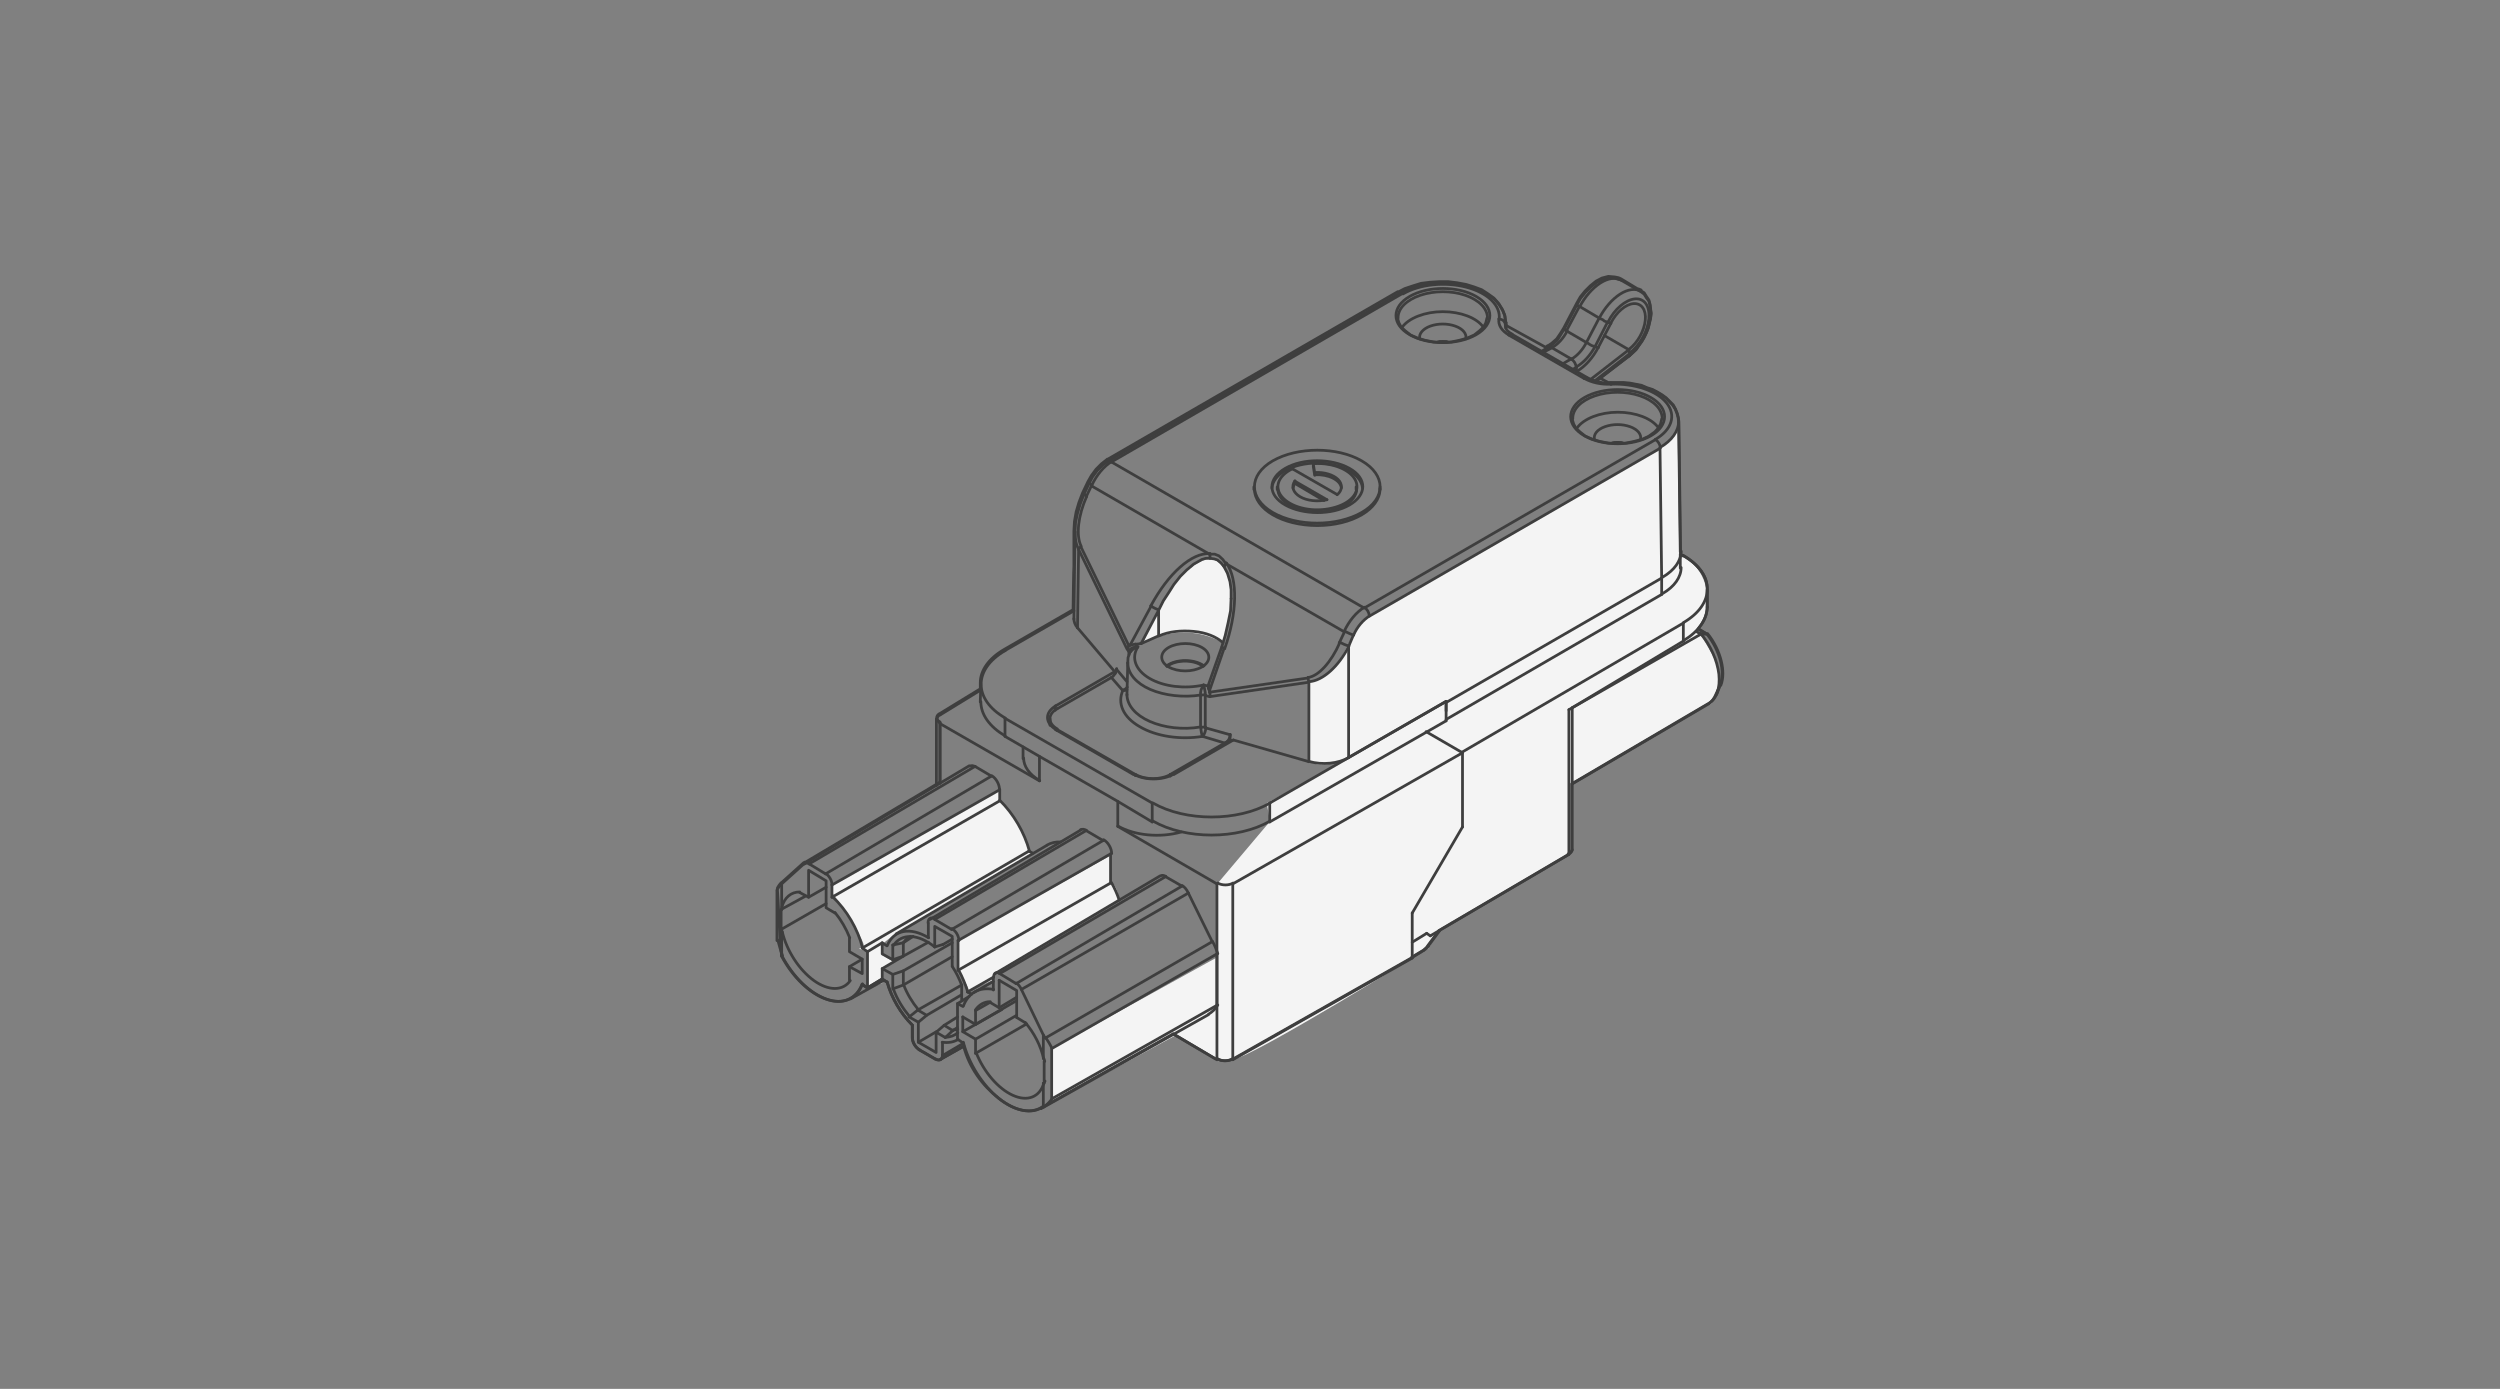 <svg xmlns="http://www.w3.org/2000/svg" viewBox="0 0 900 500"><rect x="0" y="0" width="900" height="500" fill="#808080" stroke="none"/><defs><style>      .st0 {        fill: #f4f4f4;      }      .st1 {        stroke-linejoin: round;      }      .st1, .st2 {        fill: none;        stroke: #3e3e3e;        stroke-linecap: round;        stroke-width: 1px;      }      .st2 {        stroke-linejoin: bevel;      }    </style></defs><g id="Layer_3"><path class="st0" d="M616.1,253.2s5.5-8.2.8-16.7-4.7-7.5-4.7-7.5l-1.4-1.6s4.5-2.9,3.7-13.4-9.4-14.2-9.4-14.2l-.9-45.9s-.2,2.3-5.2,6.3-98.6,57.6-106.1,61.4-8.1,21.5-21.7,23.8v28.6c0,0,3.5,3.1,12.3-.4s-27.5,15.5-27.5,15.5l1.2,6.6-19,22.5.2,26.3-59.7,33v19.5c0,0,44.4-24.2,44.4-24.2l14.3,8.8s-.7,1.1,7.1-.4,69.7-39.8,69.7-39.8l3.9-6.4,48-28.3v-25.1l49.9-28.3Z"></path><path class="st0" d="M359.9,284.3l-60.3,34.1v3c.1,0,14.3,20.1,10.9,19.9s1.9,1.3,1.9,1.3v13l5.3-1.7v-5.3s4-2.3,4-2.3l-4-2.4v-4.1l4.6-3.7,49.6-28.9-1.2-.4s-4.3-13.5-10.5-18.5l-.2-4Z"></path><path class="st0" d="M402.9,324s-.8-6-3-6v-10.1l-54.9,30.7v10.7s4.9,7.6,3.5,7.8,9.2-4.4,9.2-4.4l.2-2.4,45.1-26.3Z"></path><path class="st0" d="M411.5,231.4s14.1-8.3,28.7,0c8.3-27.7-4-30.3-4-30.3,0,0-12.4-1-24.7,30.3Z"></path></g><g id="Layer_2"><g id="Layer_1-2"><path class="st1" d="M564.9,307.4c.7-.4,1.1-1,1.1-1.5"></path><line class="st1" x1="564.8" y1="307.6" x2="514.9" y2="336.9"></line><line class="st1" x1="605.8" y1="200.1" x2="604.9" y2="199.5"></line><polyline class="st1" points="611.5 226.4 614.6 228.3 612.3 228.3 610.6 227.3"></polyline><path class="st1" d="M615.2,253.2c2.8-1.6,4.1-5.5,3.6-10.5-.6-5-3-10.4-6.6-14.7"></path><path class="st1" d="M619.5,246.7c1.9-4.8,0-12.6-4.7-18.5"></path><line class="st1" x1="612.3" y1="228.3" x2="566" y2="254.8"></line><line class="st1" x1="520.6" y1="259" x2="598.2" y2="214"></line><line class="st1" x1="598.2" y1="214" x2="598.2" y2="208.1"></line><line class="st1" x1="520.6" y1="252.9" x2="520.6" y2="255.9"></line><line class="st1" x1="513.6" y1="336" x2="514.9" y2="336.9"></line><line class="st1" x1="564.8" y1="307.6" x2="564.8" y2="255.5"></line><line class="st1" x1="564.8" y1="255.5" x2="606" y2="230.8"></line><line class="st1" x1="606" y1="230.8" x2="606" y2="224.3"></line><line class="st1" x1="526.3" y1="270.8" x2="606" y2="224.3"></line><line class="st1" x1="508.4" y1="339.2" x2="513.6" y2="336"></line><path class="st1" d="M606.1,230.6c5.5-3.3,8.5-7.7,8.5-12.2"></path><path class="st1" d="M583.6,159.4c-.8,0-1.7,0-2.5,0"></path><path class="st1" d="M520.7,123c-.8,0-1.7,0-2.5,0"></path><line class="st1" x1="512.6" y1="342.1" x2="508.4" y2="344.7"></line><line class="st1" x1="518.3" y1="335" x2="514.1" y2="340.7"></line><path class="st1" d="M598.5,213.7c4.3-2.5,6.7-5.9,6.7-9.4"></path><path class="st1" d="M606.1,224.1c11.4-6.7,11.4-17.5-.2-24.1"></path><path class="st1" d="M512.7,342c.6-.3,1.1-.9,1.6-1.5"></path><line class="st1" x1="619.3" y1="246.6" x2="618" y2="250"></line><line class="st1" x1="615.1" y1="253.4" x2="566" y2="282.2"></line><line class="st1" x1="604.9" y1="199.7" x2="604.9" y2="204.5"></line><line class="st1" x1="566" y1="306" x2="566" y2="254.8"></line><line class="st1" x1="614.6" y1="218.6" x2="614.6" y2="212.3"></line><line class="st1" x1="391" y1="299" x2="336.5" y2="331"></line><path class="st1" d="M391.1,298.9c-.8-.4-1.5-.5-2.1-.2"></path><path class="st1" d="M336.6,330.8c-1.4-.8-2.5-.2-2.5,1.4"></path><line class="st1" x1="520.6" y1="259.5" x2="520.6" y2="252.5"></line><polyline class="st1" points="526.5 297.7 526.5 271 513.4 263.4"></polyline><line class="st1" x1="352.9" y1="248.5" x2="338.4" y2="257.4"></line><line class="st1" x1="508.4" y1="344.9" x2="508.4" y2="328.7"></line><line class="st1" x1="402.4" y1="297.5" x2="438.1" y2="318.2"></line><path class="st1" d="M438.4,317.9c1.5.9,4,.9,5.5,0"></path><line class="st1" x1="526.5" y1="271" x2="443.8" y2="318.2"></line><path class="st1" d="M402.5,297.4c6,3.4,15.1,4.3,22.8,2.1"></path><line class="st1" x1="443.8" y1="318.2" x2="443.8" y2="381.5"></line><line class="st1" x1="443.8" y1="381.5" x2="508.4" y2="344.9"></line><line class="st1" x1="508.4" y1="328.7" x2="526.5" y2="297.7"></line><line class="st1" x1="438.1" y1="381.5" x2="438.1" y2="318.2"></line><path class="st1" d="M438.4,381.2c1.5.9,4,.9,5.5,0"></path><line class="st1" x1="422.4" y1="372.2" x2="438.1" y2="381.5"></line><polyline class="st1" points="402.4 297.5 402.4 288.5 374.2 272.3 374.2 281.1"></polyline><line class="st1" x1="338.4" y1="260.5" x2="374.2" y2="281.1"></line><line class="st1" x1="338.4" y1="260.5" x2="338.4" y2="282"></line><path class="st1" d="M351.1,276c-.7-.4-1.4-.5-1.9-.2"></path><line class="st1" x1="351" y1="275.9" x2="356.9" y2="279.4"></line><path class="st1" d="M359.8,284.1c0-1.7-1.2-3.9-2.7-4.8"></path><line class="st1" x1="359.9" y1="284.3" x2="359.9" y2="288.3"></line><path class="st1" d="M370.6,306.4c-1.8-6.7-5.7-13.4-10.7-18.3"></path><line class="st1" x1="370.4" y1="306.4" x2="371.9" y2="307.2"></line><path class="st1" d="M381.9,303.1c-1.8-.1-3.5.3-4.9,1.1"></path><line class="st1" x1="397.1" y1="302.6" x2="391" y2="299"></line><path class="st1" d="M400.2,307.3c0-1.9-1.3-4.1-2.9-5"></path><line class="st1" x1="399.8" y1="307.4" x2="399.8" y2="317.9"></line><path class="st1" d="M402.9,324c-.7-2.1-1.6-4.2-2.8-6.3"></path><path class="st1" d="M419.7,315.5c-.7-.4-1.4-.5-1.9-.2"></path><line class="st1" x1="419.6" y1="315.6" x2="425.5" y2="319"></line><path class="st1" d="M427.7,321.3c-.5-1.1-1.3-2-2.1-2.5"></path><line class="st1" x1="427.8" y1="321.5" x2="436.4" y2="339"></line><path class="st1" d="M438.4,343.3c-.5-1.5-1.1-3-1.9-4.4"></path><line class="st1" x1="438.1" y1="361.9" x2="438.1" y2="343.4"></line><path class="st1" d="M435.1,365.1c1.3-.8,2.5-1.9,3.3-3.3"></path><line class="st1" x1="376.3" y1="373.7" x2="436.4" y2="339"></line><path class="st1" d="M378.7,377.4c-.6-1.3-1.4-2.6-2.2-3.8"></path><polyline class="st1" points="438.1 343.4 378.6 377.5 378.6 395.6 438.1 361.9"></polyline><line class="st1" x1="427.8" y1="321.5" x2="367.7" y2="356.2"></line><polyline class="st1" points="367.7 356.2 375.6 372.6 376.3 373.7"></polyline><line class="st1" x1="357.6" y1="356.4" x2="357.6" y2="352"></line><path class="st1" d="M375.8,398.5c1.1-.8,2.1-1.8,2.9-2.9"></path><path class="st1" d="M346.8,375.2c2,7.8,6.9,15.5,12.8,20.2,6,4.8,12.1,5.9,16.1,2.9"></path><path class="st1" d="M281.2,318.3c-.5.5-.9,1.1-1.3,1.8"></path><path class="st1" d="M376.1,382.1c0-.3-.2-.7-.3-1"></path><path class="st1" d="M375.7,381.1c-1-4.6-3.4-9.2-6.6-13"></path><path class="st1" d="M356.5,360.6c-2.2,0-4,1.1-5.3,2.9"></path><line class="st1" x1="351.2" y1="363.8" x2="356.3" y2="360.9"></line><path class="st1" d="M351.4,378.9c2.7,6.9,7.9,13,13.2,15.4,5.3,2.4,9.7.7,11.2-4.4"></path><path class="st1" d="M375.9,390c0-.3.2-.5.3-.8"></path><line class="st1" x1="351.2" y1="379.2" x2="369.6" y2="368.6"></line><line class="st1" x1="281.2" y1="327.4" x2="290" y2="322.6"></line><path class="st1" d="M287.9,321.1c-3.1,0-5.5,2-6.4,5.4"></path><path class="st1" d="M281.6,326.7c0,.3-.1.5-.2.8"></path><line class="st1" x1="369.1" y1="368.2" x2="366" y2="366.3"></line><polyline class="st1" points="366 360.2 351.2 368.8 351.2 363.8"></polyline><polyline class="st1" points="360.7 363.4 346.6 371.4 351.2 374.1 366 365.5"></polyline><line class="st1" x1="375.9" y1="382.1" x2="375.9" y2="389.2"></line><polyline class="st1" points="297.4 325.3 281.2 334.6 281.2 327.4"></polyline><line class="st1" x1="342.6" y1="334.6" x2="397.1" y2="302.6"></line><line class="st1" x1="336.5" y1="331" x2="342.6" y2="334.6"></line><polyline class="st1" points="310.4 345.3 305.8 348 305.8 352.9"></polyline><path class="st1" d="M281.4,334.5c0,.3,0,.7.2,1.1"></path><path class="st1" d="M281.6,335.4c1.6,6.8,6,13.7,11.4,17.6,5.3,3.8,10.5,3.8,13.1,0"></path><path class="st1" d="M305.9,337.6c-1.3-3.3-3.1-6.4-5.3-9.1"></path><path class="st1" d="M328.5,373.6c0,1.6,1.1,3.5,2.5,4.3"></path><line class="st1" x1="351.2" y1="379.2" x2="351.2" y2="374.1"></line><polyline class="st1" points="366 359 359.7 362.8 356.5 360.9"></polyline><line class="st1" x1="351.2" y1="368.8" x2="346.6" y2="366.1"></line><line class="st1" x1="359.7" y1="352.9" x2="359.7" y2="362.8"></line><line class="st1" x1="279.7" y1="338.6" x2="279.7" y2="320.5"></line><line class="st1" x1="375.6" y1="398.5" x2="375.6" y2="389.9"></line><line class="st1" x1="346.6" y1="366.1" x2="346.6" y2="371.4"></line><polyline class="st1" points="366 366.3 366 356.6 359.7 352.9"></polyline><line class="st1" x1="375.6" y1="381" x2="375.6" y2="372.6"></line><path class="st1" d="M367.6,356c-.4-.9-1.1-1.7-1.8-2.1"></path><line class="st1" x1="359.9" y1="350.5" x2="365.8" y2="354.1"></line><path class="st1" d="M359.9,350.5c-1.2-.8-2.2-.2-2.2,1.3"></path><path class="st1" d="M357.7,356.2c-5.1-1-9.1,1.2-10.9,6"></path><polyline class="st1" points="346.6 375.4 344.7 374.1 344.7 361.3 346.6 362.3"></polyline><path class="st1" d="M280,338.4c.5,1.9,1,3.7,1.7,5.6"></path><line class="st1" x1="281.4" y1="335.6" x2="281.4" y2="344.2"></line><polyline class="st1" points="281 318.6 281.4 318.2 281.4 326.8"></polyline><line class="st1" x1="365.8" y1="354.1" x2="425.5" y2="319"></line><line class="st1" x1="334.2" y1="337.5" x2="334.2" y2="332.4"></line><path class="st1" d="M334.3,337.6c-6.6-4-12.5-2.9-14.9,2.8"></path><polyline class="st1" points="321.4 340.2 321.4 345.5 317.6 343.4 317.6 339.4 319.3 340.5"></polyline><path class="st1" d="M336.5,340.9c-6-4.8-12-5-14.9-.5"></path><polyline class="st1" points="336.5 340.9 336.5 333.5 342.8 337.1 342.8 347.8"></polyline><path class="st1" d="M346.2,354.6c-.9-2.3-2-4.6-3.4-6.7"></path><polyline class="st1" points="346.2 354.6 346.2 359.8 346.6 360"></polyline><line class="st1" x1="348.3" y1="357.1" x2="349.8" y2="357.9"></line><path class="st1" d="M348.4,357.1c-.8-2.6-1.9-5.3-3.3-7.9"></path><line class="st1" x1="344.9" y1="338.6" x2="344.9" y2="349.3"></line><path class="st1" d="M345.2,338.6c0-1.6-1.1-3.5-2.5-4.3"></path><polyline class="st1" points="325.2 354.6 321.4 356 321.4 350.8 325.2 349.5 325.2 354.6"></polyline><line class="st1" x1="339.3" y1="380" x2="339.3" y2="375.4"></line><path class="st1" d="M339.2,375.2c2.2.3,4.1,0,5.7-1"></path><path class="st1" d="M340.4,373.4c1.7,0,3.2-.6,4.4-1.6"></path><polyline class="st1" points="340.3 373.5 337 371.6 337 378.9 330.6 375.2 330.6 368 327.3 366.1"></polyline><path class="st1" d="M321.6,356c1.3,3.6,3.4,7,5.8,9.9"></path><polyline class="st1" points="321.4 350.8 317.6 348.7 317.6 352.4 319.3 353.5"></polyline><path class="st1" d="M319.4,353.5c1.6,5.7,4.9,11.4,9.1,15.6"></path><line class="st1" x1="328.5" y1="369.1" x2="328.5" y2="373.7"></line><line class="st1" x1="330.8" y1="377.9" x2="336.7" y2="381.3"></line><path class="st1" d="M336.8,381.3c1.4.8,2.5.2,2.5-1.4"></path><polyline class="st1" points="337 371.6 339.9 369.1 344.7 366.1"></polyline><line class="st1" x1="342.8" y1="344.4" x2="325.2" y2="354.6"></line><path class="st1" d="M325.3,354.5c1.2,3.2,3.1,6.3,5.3,9"></path><line class="st1" x1="346.2" y1="354.6" x2="330.4" y2="363.6"></line><polyline class="st1" points="317.6 339.4 312.3 342.6 312.3 355.6 317.6 352.4"></polyline><line class="st1" x1="317.6" y1="348.7" x2="324.9" y2="344.4"></line><path class="st1" d="M281.5,344.1c4,7.6,10.1,13.5,16.1,15.6,6,2.1,10.9,0,12.9-5.5"></path><line class="st1" x1="312.3" y1="355.6" x2="310.4" y2="354.3"></line><line class="st1" x1="310.4" y1="341.3" x2="312.3" y2="342.6"></line><path class="st1" d="M310.5,341.2c-1.7-6.8-5.7-13.6-10.8-18.4"></path><line class="st1" x1="299.5" y1="318.6" x2="299.5" y2="323"></line><path class="st1" d="M299.5,318.4c0-1.5-1.1-3.2-2.3-4"></path><line class="st1" x1="291.3" y1="311" x2="297.2" y2="314.6"></line><path class="st1" d="M291.3,311c-.7-.4-1.3-.4-1.7,0"></path><line class="st1" x1="281.4" y1="318.2" x2="289.4" y2="311"></line><polyline class="st1" points="300.6 328.7 297.4 326.8 297.4 317.1 291.1 313.3 291.1 323 287.9 321.3"></polyline><polyline class="st1" points="305.8 337.7 305.8 342.6 310.4 345.3 310.4 350.5 305.8 348"></polyline><line class="st1" x1="339.3" y1="380" x2="346.8" y2="375.6"></line><line class="st1" x1="419.6" y1="315.6" x2="359.9" y2="350.5"></line><line class="st1" x1="299.5" y1="323" x2="359.9" y2="288.3"></line><line class="st1" x1="310.4" y1="341.3" x2="370.4" y2="306.4"></line><polyline class="st1" points="330.4 363.6 333.6 365.5 346.2 358.1"></polyline><line class="st1" x1="351" y1="275.9" x2="291.3" y2="311"></line><polyline class="st1" points="334.2 339.2 325.2 344.2 321.4 345.5"></polyline><line class="st1" x1="344.7" y1="361.3" x2="348.9" y2="358.7"></line><line class="st1" x1="357.6" y1="351.8" x2="348.3" y2="357.1"></line><line class="st1" x1="399.8" y1="307.4" x2="344.9" y2="338.6"></line><line class="st1" x1="359.9" y1="284.3" x2="299.5" y2="318.6"></line><line class="st1" x1="297.2" y1="314.6" x2="356.9" y2="279.4"></line><line class="st1" x1="344.7" y1="369.9" x2="343" y2="371"></line><path class="st1" d="M343.1,370.8c.6,0,1.2-.1,1.7-.3"></path><line class="st1" x1="325.2" y1="349.5" x2="342.8" y2="339.4"></line><line class="st1" x1="339.9" y1="369.1" x2="343" y2="371"></line><line class="st1" x1="342.8" y1="338.1" x2="339.5" y2="340"></line><path class="st1" d="M327.8,337.1c-1,.5-1.9,1.2-2.5,2.2"></path><line class="st1" x1="328.7" y1="337.1" x2="325.2" y2="339.4"></line><line class="st1" x1="402.4" y1="288.5" x2="414.8" y2="295.9"></line><line class="st1" x1="414.8" y1="295.9" x2="414.8" y2="289.1"></line><line class="st1" x1="414.8" y1="289.1" x2="361.8" y2="258.6"></line><line class="st1" x1="361.8" y1="258.6" x2="361.8" y2="265.1"></line><line class="st1" x1="361.8" y1="265.1" x2="374.2" y2="272.3"></line><line class="st1" x1="330.6" y1="375.2" x2="337.1" y2="371.4"></line><line class="st1" x1="333.6" y1="365.5" x2="330.6" y2="368"></line><line class="st1" x1="336.5" y1="340.9" x2="339.5" y2="340"></line><line class="st1" x1="325.2" y1="339.4" x2="325.2" y2="344.2"></line><line class="st1" x1="340.3" y1="373.5" x2="343" y2="371"></line><line class="st1" x1="291.1" y1="323" x2="297.4" y2="319.4"></line><line class="st1" x1="379.9" y1="255.7" x2="379.9" y2="254.2"></line><path class="st1" d="M380.1,254.1c-4,2.3-4,6.1,0,8.5"></path><path class="st1" d="M433.1,239.9c-1.5-1.2-3.9-1.9-6.5-1.9s-4.9.7-6.5,1.9"></path><path class="st1" d="M415.1,289.1c11.6,6.7,30.5,6.7,42.1,0"></path><line class="st1" x1="457.1" y1="289.1" x2="520.6" y2="252.5"></line><line class="st1" x1="444" y1="266.4" x2="422.6" y2="278.8"></line><path class="st1" d="M408.1,278.7c4,2.3,10.4,2.3,14.4,0"></path><line class="st1" x1="408" y1="278.8" x2="379.9" y2="262.6"></line><line class="st1" x1="401.3" y1="241.8" x2="379.9" y2="254.2"></line><line class="st1" x1="361.8" y1="234.2" x2="386.6" y2="219.9"></line><path class="st1" d="M361.9,234.2c-11.6,6.7-11.6,17.6,0,24.3"></path><path class="st1" d="M338.5,257.2c-1.5.9-1.5,2.3,0,3.1"></path><path class="st1" d="M368.5,272.9c0,3,2.1,6,5.8,8.1"></path><line class="st1" x1="457.1" y1="295.9" x2="520.6" y2="259.5"></line><path class="st1" d="M415.1,295.6c11.6,6.7,30.5,6.7,42.1,0"></path><path class="st1" d="M353.1,252.6c0,4.6,3.1,9,8.7,12.3"></path><line class="st1" x1="344.9" y1="349.3" x2="399.8" y2="317.9"></line><line class="st1" x1="457.1" y1="289.1" x2="457.1" y2="295.9"></line><line class="st1" x1="321.4" y1="340.2" x2="325.2" y2="339.4"></line><line class="st1" x1="327.3" y1="366.1" x2="330.4" y2="363.6"></line><line class="st1" x1="334.8" y1="331" x2="389.1" y2="298.8"></line><line class="st1" x1="374.8" y1="399.1" x2="435" y2="365.3"></line><line class="st1" x1="306.2" y1="359.6" x2="318.2" y2="352.9"></line><line class="st1" x1="338.4" y1="381.5" x2="347" y2="376.6"></line><line class="st1" x1="358.2" y1="350.5" x2="417.5" y2="315.4"></line><line class="st1" x1="289.6" y1="311" x2="348.9" y2="275.7"></line><line class="st1" x1="344.7" y1="374.3" x2="344.9" y2="374.3"></line><line class="st1" x1="322.6" y1="336.2" x2="376.9" y2="304.3"></line><line class="st1" x1="350.6" y1="357.3" x2="357.6" y2="353.3"></line><line class="st1" x1="368.3" y1="268.9" x2="368.3" y2="273.1"></line><line class="st1" x1="337.1" y1="282.8" x2="337.1" y2="258.8"></line><line class="st1" x1="352.9" y1="252.7" x2="353.1" y2="246.2"></line><path class="st1" d="M462.7,168.6c-6.4,3.7-6.4,9.6,0,13.2s16.7,3.7,23.1,0,6.4-9.6,0-13.2-16.7-3.7-23.1,0"></path><path class="st1" d="M490.5,175.7c-.4-5-7.6-9-16.3-9s-15.9,3.9-16.3,9"></path><path class="st1" d="M451.6,176c0,7.3,10.1,13.2,22.6,13.2s22.6-5.9,22.6-13.2"></path><path class="st1" d="M458.2,165.9c-8.8,5.1-8.8,13.5,0,18.6s23.1,5.1,32,0,8.8-13.5,0-18.6c-8.8-5.1-23.1-5.1-32,0"></path><polyline class="st1" points="476.6 180.2 466.1 174 466.1 173.2 477.7 179.9"></polyline><path class="st1" d="M466.2,173.1c-1.5,2-.7,4.2,1.8,5.7s6.4,1.9,9.7,1.1"></path><path class="st1" d="M466.2,174c-.4.5-.6,1.1-.7,1.7"></path><polyline class="st1" points="473.3 170.3 472.8 167.1 472.8 168 473.3 171.1 473.3 170.3"></polyline><path class="st1" d="M465.4,168.7c-5.5,2.6-7,7.1-3.4,10.7,3.6,3.6,11,5.1,17.6,3.5,6.5-1.5,10.2-5.6,8.5-9.7-1.7-4-8.1-6.7-15.1-6.3"></path><path class="st1" d="M460,176c0,4.6,6.4,8.3,14.2,8.3s14.2-3.7,14.2-8.3"></path><line class="st1" x1="465.3" y1="168.8" x2="481.3" y2="178"></line><path class="st1" d="M481.4,178.1c1.9-1.6,2-3.8.3-5.5s-5-2.7-8.3-2.5"></path><path class="st1" d="M482.9,175.6c-.2-1.4-1.3-2.6-3.1-3.5-1.8-.9-4.1-1.3-6.4-1.2"></path><polyline class="st1" points="400.1 166.3 491.1 218.9 595.9 158.3"></polyline><path class="st1" d="M595.9,158.2c6-3.5,7.6-8.7,4.1-13.1-3.5-4.4-11.5-7.1-20-6.8"></path><path class="st1" d="M570.3,136.2c2.6,1.5,6.1,2.3,9.8,2.1"></path><line class="st1" x1="570.2" y1="136.2" x2="543.1" y2="120.6"></line><path class="st1" d="M539.6,114.9c-.3,2.1,1,4.2,3.6,5.7"></path><path class="st1" d="M539.7,114.9c.6-4.9-4.1-9.5-11.8-11.5-7.7-2-16.8-1.1-22.8,2.4"></path><line class="st1" x1="504.8" y1="105.7" x2="400.1" y2="166.3"></line><path class="st1" d="M594.3,156.9c6.6-3.8,6.6-10,0-13.8-6.6-3.8-17.3-3.8-23.9,0s-6.6,10,0,13.8c6.6,3.8,17.3,3.8,23.9,0"></path><path class="st1" d="M531.4,120.5c6.6-3.8,6.6-10,0-13.8-6.6-3.8-17.3-3.8-23.9,0s-6.6,10,0,13.8c6.6,3.8,17.3,3.8,23.9,0"></path><line class="st1" x1="586.4" y1="125.9" x2="577.6" y2="120.8"></line><path class="st1" d="M586.5,125.7c3.1-2.4,5.4-6.6,5.8-10.4.4-3.8-1.4-6.2-4.2-6-2.9.2-6.2,3.1-8.2,7"></path><line class="st1" x1="586.7" y1="127.3" x2="586.4" y2="125.9"></line><path class="st1" d="M586.7,127.1c3.7-2.9,6.5-7.9,6.9-12.4.4-4.5-1.6-7.4-5-7.1-3.4.3-7.4,3.7-9.7,8.3"></path><line class="st1" x1="578.7" y1="116" x2="579.9" y2="116.4"></line><path class="st1" d="M586.6,128.1c.2-.2.3-.5.2-.9"></path><line class="st1" x1="574" y1="137.2" x2="586.7" y2="127.3"></line><polyline class="st1" points="567.7 109.7 567.7 109.9 568.1 110.1 568.6 110.3"></polyline><path class="st1" d="M583.7,100.9c-2-1.2-4.8-.8-7.6,1-2.8,1.8-5.5,4.9-7.4,8.5"></path><line class="st1" x1="575.3" y1="125.2" x2="579.9" y2="116.4"></line><line class="st1" x1="568.6" y1="110.3" x2="575.7" y2="114.5"></line><path class="st1" d="M590.8,104.9c-2-1.2-4.8-.8-7.6,1s-5.5,4.9-7.4,8.5"></path><polyline class="st1" points="575.7 114.5 576.1 114.7 577 115.1 577.6 115.6 578.2 115.8 578.7 116 574.2 124.8 575.3 125.2"></polyline><polyline class="st1" points="563.1 118.5 563.3 118.7 563.5 118.9 563.9 119.1 568.6 110.3"></polyline><path class="st1" d="M567.8,133.6c3-1.8,5.7-4.9,7.6-8.6"></path><polyline class="st1" points="563.9 119.1 571.1 123.3 575.7 114.5"></polyline><path class="st1" d="M567.6,132c2.6-1.5,5-4.2,6.7-7.4"></path><line class="st1" x1="567.5" y1="132.2" x2="567.5" y2="133.9"></line><polyline class="st1" points="571.1 123.3 571.7 123.6 572.3 124 573 124.4 573.6 124.6 574.2 124.8"></polyline><path class="st1" d="M558.8,125.1c-.4-.3-.9-.3-1.2-.1"></path><path class="st1" d="M558.8,125.1c2.1-1.2,4.1-3.4,5.4-6"></path><line class="st1" x1="558.7" y1="125.2" x2="565.6" y2="129.2"></line><path class="st1" d="M565.7,129.3c2.1-1.2,4.1-3.4,5.4-6"></path><line class="st1" x1="567.5" y1="132.2" x2="566.2" y2="133"></line><path class="st1" d="M567.4,132.2c0-1.1-.8-2.4-1.7-2.9"></path><line class="st1" x1="562.7" y1="130.9" x2="565.6" y2="129.2"></line><line class="st1" x1="388.3" y1="197.8" x2="387.9" y2="226"></line><path class="st1" d="M387,191.5c0,2.5.4,4.6,1.3,6.2"></path><line class="st1" x1="558.7" y1="125.2" x2="555.5" y2="126.9"></line><line class="st1" x1="586.4" y1="125.9" x2="572.6" y2="136.6"></line><line class="st1" x1="401.5" y1="242.4" x2="401.3" y2="242.2"></line><line class="st1" x1="520.6" y1="252.9" x2="598.2" y2="208.1"></line><line class="st1" x1="443.6" y1="266.6" x2="442.8" y2="266.4"></line><path class="st1" d="M598.5,207.8c4.3-2.5,6.7-5.9,6.7-9.4"></path><path class="st1" d="M521.2,123.1c-1.2-.2-2.4-.2-3.6,0"></path><path class="st1" d="M584.1,159.4c-1.2-.2-2.4-.2-3.6,0"></path><path class="st1" d="M597.6,161.1c4.3-2.5,6.7-5.9,6.7-9.4"></path><line class="st1" x1="598.2" y1="208.1" x2="597.6" y2="161.4"></line><line class="st1" x1="484" y1="227.5" x2="441.3" y2="202.9"></line><path class="st1" d="M440.9,233.5c4.5-12.8,4.8-25,.6-30.8"></path><line class="st1" x1="440.6" y1="233.6" x2="435.4" y2="248.7"></line><path class="st1" d="M435.5,249.3c0-.2,0-.3,0-.5"></path><line class="st1" x1="435.4" y1="249.2" x2="470.7" y2="244.1"></line><path class="st1" d="M470.9,243.9c3.8-.5,8.4-5.6,11.4-12.5"></path><line class="st1" x1="482.1" y1="231.5" x2="484" y2="227.5"></line><path class="st1" d="M400.1,243.9c1-.6,1.9-2,1.9-3.2"></path><line class="st1" x1="380.5" y1="255.2" x2="400.1" y2="243.9"></line><path class="st1" d="M380.6,255.1c-3.5,2-3.5,5.3,0,7.3"></path><line class="st1" x1="380.5" y1="263" x2="380.5" y2="262.6"></line><polyline class="st1" points="421.3 278.8 440.9 267.5 442.8 266.4"></polyline><line class="st1" x1="421.3" y1="279.4" x2="421.3" y2="278.8"></line><path class="st1" d="M408.8,278.8c3.5,2,9.1,2,12.6,0"></path><line class="st1" x1="408.7" y1="279.2" x2="408.7" y2="278.8"></line><line class="st1" x1="440.9" y1="267.5" x2="432.9" y2="265.1"></line><path class="st1" d="M404.3,248.4c-2.2,4.7,0,9.8,6,13.2,5.9,3.5,14.6,4.8,22.6,3.5"></path><line class="st1" x1="404.1" y1="248.5" x2="400.1" y2="243.9"></line><line class="st1" x1="408.7" y1="278.8" x2="380.5" y2="262.6"></line><polyline class="st1" points="410.8 231.7 417.1 219.7 417.1 228.9"></polyline><line class="st1" x1="417.1" y1="228.9" x2="410.8" y2="231.7"></line><path class="st1" d="M441,267.6c1.1-.6,1.9-2,1.9-3.2"></path><line class="st1" x1="433.9" y1="262" x2="442.8" y2="264.5"></line><path class="st1" d="M433,265.1c.6-.7,1.1-2.1,1.1-3.2"></path><path class="st1" d="M434.1,261.9c-.5-.2-1.1-.2-1.7,0"></path><path class="st1" d="M432.3,261.8c0,1.1.3,2.6.6,3.3"></path><path class="st1" d="M404.2,248.5c.6-.2,1.2-.6,1.6-1.1"></path><line class="st1" x1="401.9" y1="240.9" x2="405.7" y2="245.4"></line><path class="st1" d="M404.1,248.6c.6,0,1.2,0,1.6-.3"></path><line class="st1" x1="433.9" y1="250.4" x2="433.9" y2="262"></line><line class="st1" x1="442.8" y1="264.5" x2="442.8" y2="266.4"></line><polyline class="st1" points="471.2 274.2 471.2 245.6 435.4 250.8 433.9 250.4"></polyline><path class="st1" d="M493.1,221.7c-2.3,1.4-4.5,3.9-5.8,6.9"></path><polyline class="st1" points="487.2 228.7 485.5 232.7 485.5 272.7"></polyline><line class="st1" x1="597.6" y1="161.4" x2="493" y2="221.8"></line><polyline class="st1" points="406.4 235.7 406.4 234.6 405.7 233.6 388.3 197.8"></polyline><path class="st1" d="M405.7,250c0,3.8,3,7.4,8.2,9.7,5.2,2.3,12,3.1,18.3,2"></path><line class="st1" x1="432.2" y1="261.8" x2="432.2" y2="250.4"></line><path class="st1" d="M406,238.7c0,3.7,3,7.3,8.1,9.5s11.9,3,18.2,2"></path><path class="st1" d="M471.3,245.4c4.8-.3,10.6-5.4,14.3-12.8"></path><path class="st1" d="M534.1,117.9c-2.4-3.5-8.3-5.7-14.7-5.7s-12.3,2.3-14.7,5.7"></path><path class="st1" d="M527.7,122c.4-1.8-1-3.6-3.8-4.6s-6.2-1-9,0c-2.7,1-4.2,2.8-3.8,4.6"></path><path class="st1" d="M406.8,234.8c0-.2-.1-.3-.2-.5"></path><polyline class="st1" points="406.8 234.8 407.4 234.2 408 233.6 409.5 233 408.5 233 407.6 233.2 406.8 233.8 406.4 234.6"></polyline><path class="st1" d="M434.1,250.3c-.5-.2-1.2-.2-1.7,0"></path><polyline class="st1" points="433.9 250.4 433.9 249.4 433.7 248.3 433.5 247.3 433.3 246.6 432.9 247.3 432.4 248.3 432.2 249.4 432.2 250.4"></polyline><path class="st1" d="M598.4,150.7c0-3.4-3-6.5-8-8.2-5-1.7-11.2-1.7-16.2,0-5,1.7-8.1,4.8-8,8.2"></path><path class="st1" d="M542.2,117.1c0-.3,0-.7,0-1"></path><line class="st1" x1="542.1" y1="117" x2="542.1" y2="117.9"></line><path class="st1" d="M597.1,154.1c-2.4-3.5-8.3-5.7-14.7-5.7s-12.3,2.3-14.7,5.7"></path><path class="st1" d="M409.7,232.8c-2.6,3.9-1,8.4,4.1,11.4s12.7,3.9,19.5,2.4"></path><line class="st1" x1="433.3" y1="246.6" x2="435" y2="247"></line><path class="st1" d="M435.1,246.7c0,.1,0,.3,0,.4"></path><path class="st1" d="M440.3,231.4c-2.4-2.2-6.2-3.7-10.6-4.1s-8.8,0-12.4,1.6"></path><path class="st1" d="M408.9,231.9c.7,0,1.4-.1,2-.4"></path><line class="st1" x1="408.7" y1="231.9" x2="409.5" y2="233"></line><path class="st1" d="M432.7,240.1c3.3-1.9,3.3-5.1,0-7s-8.7-1.9-12,0-3.3,5.1,0,7,8.7,1.9,12,0"></path><path class="st1" d="M414.3,218.1c.8.6,2,1.2,2.8,1.4"></path><line class="st1" x1="406.8" y1="232.3" x2="414.4" y2="218.2"></line><polyline class="st1" points="408.7 231.9 407.6 232.1 406.8 232.3"></polyline><path class="st1" d="M435.6,199.3c0,.5,0,1,0,1.5"></path><path class="st1" d="M435.6,199.3c-6.6-.4-15,7.1-21.3,18.8"></path><polyline class="st1" points="435.6 201 434.1 201 432.7 201.4 429.7 203.1 427.2 205.2 424.9 207.5 422.6 210.4 420.7 213.4 418.8 216.3 417.1 219.7"></polyline><path class="st1" d="M441.5,202.7c-.3.3-.5.7-.6,1"></path><polyline class="st1" points="435.4 199.5 437.3 199.5 438.8 200.1 440.2 201.4 441.3 202.9"></polyline><polyline class="st1" points="440.6 203.9 439.6 202.7 438.3 201.6 437.1 201.2 435.6 201"></polyline><path class="st1" d="M439.9,232.9s.3.3.9.6"></path><polyline class="st1" points="443.2 215.5 443.2 212.3 442.8 209.4 441.9 206.4 440.6 203.9"></polyline><polyline class="st1" points="435.4 248.7 435 247.9 435 247"></polyline><path class="st1" d="M435.6,249.1c0,.6,0,1.2,0,1.7"></path><path class="st1" d="M406.6,232.2c-.3.4-.5.8-.6,1.2"></path><line class="st1" x1="389.1" y1="196.8" x2="406.4" y2="232.5"></line><path class="st1" d="M389.1,196.8c-.4.3-.7.6-.8.9"></path><path class="st1" d="M406.8,232.2c-.2,0-.3.1-.4.3"></path><path class="st1" d="M542.1,116.9c0,.1,0,.3,0,.4"></path><line class="st2" x1="542.1" y1="117.5" x2="542.1" y2="117.5"></line><line class="st1" x1="435.4" y1="199.5" x2="392.9" y2="174.9"></line><path class="st1" d="M491.2,218.6c-2.9,1.7-5.6,5-7.3,8.7"></path><path class="st1" d="M400.3,166.1c-2.9,1.7-5.6,5-7.3,8.7"></path><line class="st1" x1="392.9" y1="174.9" x2="391" y2="178.9"></line><path class="st1" d="M391.2,178.7c-3.1,6.9-3.9,14.1-2,17.9"></path><path class="st1" d="M535.5,114.5c0-3.4-3-6.5-8-8.2-5-1.7-11.2-1.7-16.2,0s-8.1,4.8-8,8.2"></path><path class="st1" d="M470.9,243.9c0,.5.1,1.1.3,1.5"></path><path class="st1" d="M590.6,158.2c.4-1.8-1-3.6-3.8-4.6s-6.2-1-9,0-4.2,2.8-3.8,4.6"></path><path class="st1" d="M482.3,231.2c.9.5,2.3,1.1,3.1,1.3"></path><path class="st1" d="M484.2,227.3c.9.5,2.3,1.1,3.1,1.3"></path><path class="st1" d="M492.9,221.6c0-1.1-.8-2.4-1.7-2.9"></path><path class="st1" d="M597.7,161.2c0-1.1-.8-2.4-1.7-2.9"></path><polyline class="st1" points="579.7 137.9 579.9 137.9 579.9 138.3"></polyline><path class="st1" d="M571.5,136.1c-.3-.2-.7-.1-1.2.1"></path><path class="st1" d="M544.4,120.3c-.3-.2-.7-.1-1.2.1"></path><path class="st1" d="M542,117c0-.5-.3-1-.7-1.5-.4-.4-1.1-.6-1.7-.7"></path><path class="st1" d="M504.9,105.7c-.4-.3-.9-.3-1.2-.1"></path><path class="st1" d="M400.2,166.1c-.4-.3-.9-.3-1.2-.1"></path><path class="st1" d="M392.3,174s.3.3.8.6"></path><path class="st1" d="M390.4,178s.3.3.8.6"></path><line class="st1" x1="451.4" y1="176.2" x2="451.4" y2="175.3"></line><line class="st1" x1="496.8" y1="176.2" x2="496.8" y2="175.3"></line><line class="st1" x1="459.8" y1="176.2" x2="459.8" y2="175.3"></line><line class="st1" x1="488.2" y1="176.2" x2="488.2" y2="175.3"></line><line class="st1" x1="586.4" y1="128.2" x2="574.7" y2="137.2"></line><polyline class="st1" points="557.4 125 558.9 124 560.6 122.5 561.8 120.6 563.1 118.5 567.7 109.7 569 107.4 570.7 105.3 572.6 103.4 574.7 101.7 576.8 100.6 579.1 100 581.4 100.2 583.5 100.8 590.7 105 591.9 105.9 592.7 107.2 593.6 108.4 594 109.9 594.2 111.4 594.4 113 594.2 114.7 593.8 116.4 593.4 118.1 592.7 119.8 591.9 121.5 591.1 122.9 590 124.4 589 125.9 587.7 127.1 586.4 128.2"></polyline><line class="st1" x1="386.6" y1="222.9" x2="387" y2="191.5"></line><line class="st1" x1="554.9" y1="126.5" x2="557.4" y2="125"></line><line class="st1" x1="604.9" y1="198.7" x2="604.3" y2="152"></line><line class="st1" x1="378" y1="261.1" x2="378" y2="258.8"></line><line class="st1" x1="406" y1="238.6" x2="405.7" y2="250.2"></line><polyline class="st1" points="566 150.9 566.5 152.6 567.3 154.1 568.8 155.5 570.7 157 573.2 158.1 575.9 158.9 578.9 159.5 582.2 159.7 585.4 159.5 588.3 158.9 591.3 158.1 593.6 157 595.7 155.5 597 154.1 597.8 152.6 598.2 150.9"></polyline><line class="st1" x1="542.1" y1="116.2" x2="542.1" y2="118.1"></line><polyline class="st1" points="435 246.6 439.8 233 441.1 228.7 442.1 224.3 443 219.9 443.2 215.5"></polyline><polyline class="st1" points="406.8 234.8 406.1 236.7 406 238.6"></polyline><polyline class="st1" points="503.1 114.5 503.6 116.2 504.4 117.7 505.9 119.1 507.8 120.6 510.3 121.7 513 122.5 516 123.1 519.3 123.3 522.5 123.1 525.4 122.5 528.2 121.7 530.7 120.6 532.6 119.1 534.1 117.7 534.9 116.2 535.3 114.5"></polyline><polyline class="st1" points="542.1 117.5 542.1 118.1 542.5 118.9 543.3 119.6 544.4 120.4 571.5 136 573.2 136.8 575.3 137.4 577.4 137.9 579.7 137.9 582 137.9 584.3 137.9 586.7 138.1 588.8 138.5 590.9 138.9 593 139.8 594.9 140.4 596.5 141.2 598.2 142.3 599.7 143.3 601 144.6 602.2 145.9 603.1 147.3 603.7 148.8 604.1 150.3 604.3 152"></polyline><polyline class="st1" points="387 191.5 387.2 188.1 387.9 184.8 388.9 181.4 390.2 178 392.1 174 393.3 171.7 395 169.4 396.9 167.5 398.8 166.1 503.6 105.7 506.1 104.4 509 103.4 512 102.5 515.1 102.1 518.3 101.9 521.7 101.9 524.8 102.3 528 102.9 530.9 103.8 533.6 104.8 535.9 106.3 538.1 107.8 539.7 109.7 541 111.8 541.8 113.9 542.1 116.2"></polyline><line class="st1" x1="520.6" y1="252.5" x2="485.5" y2="272.7"></line><line class="st1" x1="471.2" y1="274.2" x2="444" y2="266.4"></line><polyline class="st1" points="401.3 242.2 401.3 241.8 387.9 226"></polyline><path class="st1" d="M386.6,222.7c0,1.1.4,2.3,1.3,3.3"></path><path class="st1" d="M471.2,274.1c4.8,1.4,10.6.8,14.4-1.4"></path><path class="st1" d="M433.4,239.7c-1.6-1.2-4.1-1.9-6.7-1.9s-5.1.7-6.7,1.9"></path><polygon class="st1" points="614.7 228.2 614.7 228.2 614.7 228.2 614.7 228.2"></polygon><path class="st1" d="M611.6,226c1.9-2.3,3-4.9,3-7.6v-6.1h0c.2-4.5-2.8-9-8.7-12.4v.2c-.1,0-.8-.5-.8-.5,0-.3,0-.7,0-1h0c0-.1,0,0,0,0h-.1l-.6-46.6h0c0-.1,0-.2,0-.2l-.2-1.5-.4-1.5-.6-1.5-.8-1.5-1.3-1.3-1.3-1.3-1.5-1.1-1.7-1-1.7-.9-1.9-.6-2.1-.9-2.1-.4-2.1-.4-2.3-.2h-5.5l-2.9-1.6,10.5-8h.1c0,0,1.1-1.1,1.1-1.1l1.3-1.3,1.1-1.5,1-1.5.9-1.5.8-1.7.6-1.7.4-1.7.4-1.7.2-1.7-.2-1.7-.2-1.5-.4-1.5-.9-1.3-.8-1.3-1.3-.8h0s.2-.2.2-.2c-.4-.2-.9-.4-1.4-.5l-5.8-3.5h0c-.7-.4-1.5-.6-2.3-.7l-2.3-.2-2.3.6-2.1,1.1-2.1,1.7-1.9,1.9-1.7,2.1-1.3,2.3-4.6,8.8-1.3,2.1-1.3,1.9-1.7,1.5-1.3.9h-.2c0,0-.8.6-.8.6l-14.5-8v-1.3l-.2-2.3-.9-2.1-1.3-2.1-1.7-1.9-2.1-1.5-2.3-1.5-2.7-1-2.9-.9-3.2-.6-3.2-.4h-3.4l-3.2.2-3.2.4-2.9.9-3,1-2.1,1.1s-.2,0-.2,0h0-.2c0,0-104.4,60.3-104.4,60.3h-.2c0,0-.2.2-.2.2l-1.9,1.5-1.9,1.9-1.7,2.3-1.3,2.3-1.9,4-1.3,3.4-1,3.4-.6,3.4-.2,3.4v.3-.3c0,.5,0,.9,0,1.4v11.2c-.1,0-.3,15.8-.3,15.8h0l-24.8,14.3h0c-5.7,3.3-8.6,7.7-8.6,12v1.7c0,0,0,.6,0,.6h-.2l-14.4,8.8h0c0-.1,0,0-.1,0-1.4.9-1.3,2.2.2,3v.2c0,0,0,21.4,0,21.4l-1.1.7-2.3,1.4-44.9,26.7c-.2,0-.4,0-.5.2h-.2c0,0-8,7.2-8,7.2l-.4.4.2-.3c-.5.5-.9,1.1-1.3,1.8l1.1-1.5M614.5,228.3l-3.2-1.9h0M346.9,376.6h0c2,7.7,6.7,14.1,12.6,18.8,5.9,4.7,12,5.8,16,2.9h0c0,0,0,.2,0,.2l-.9.5.9-.5h0l46.8-26.3,15.6,9.2v-.2h.3c1.5.9,3.8.9,5.4,0v.2l64.6-36.6v-.2l4.2-2.5h0c.5-.4,1-.9,1.5-1.4,0,0,0-.1.1-.2l-.2.2h0l4.2-5.7h0c0,0,46.5-27.3,46.5-27.3v-.3h.2c.7-.4,1.1-1,1.1-1.5v-23.7l49-28.8h.2c1.2-.8,2.1-1.9,2.7-3.4.7-1.6.7-1.4,1.5-3.3h0c2-4.8,0-12.5-4.7-18.4M281.3,343.1l-1.5-23c.4,1.6.9,21.5,1.5,23.1v.9h0c4,7.6,10.1,13.5,16.1,15.6,5.9,2.1,10.8,0,12.9-5.3h0l1.9,1.3,5.3-3.2,1.7,1h.1c1.6,5.7,4.9,11.4,9.1,15.5h0v4.6h0s0,0,0,0c0,1.6,1.1,3.4,2.4,4.2h0s0,0,0,0l5.9,3.4h.1c.8.5,1.5.4,2,0l8.2-4.6-8.2,4.6c.3-.3.5-.7.5-1.3"></path></g></g></svg>